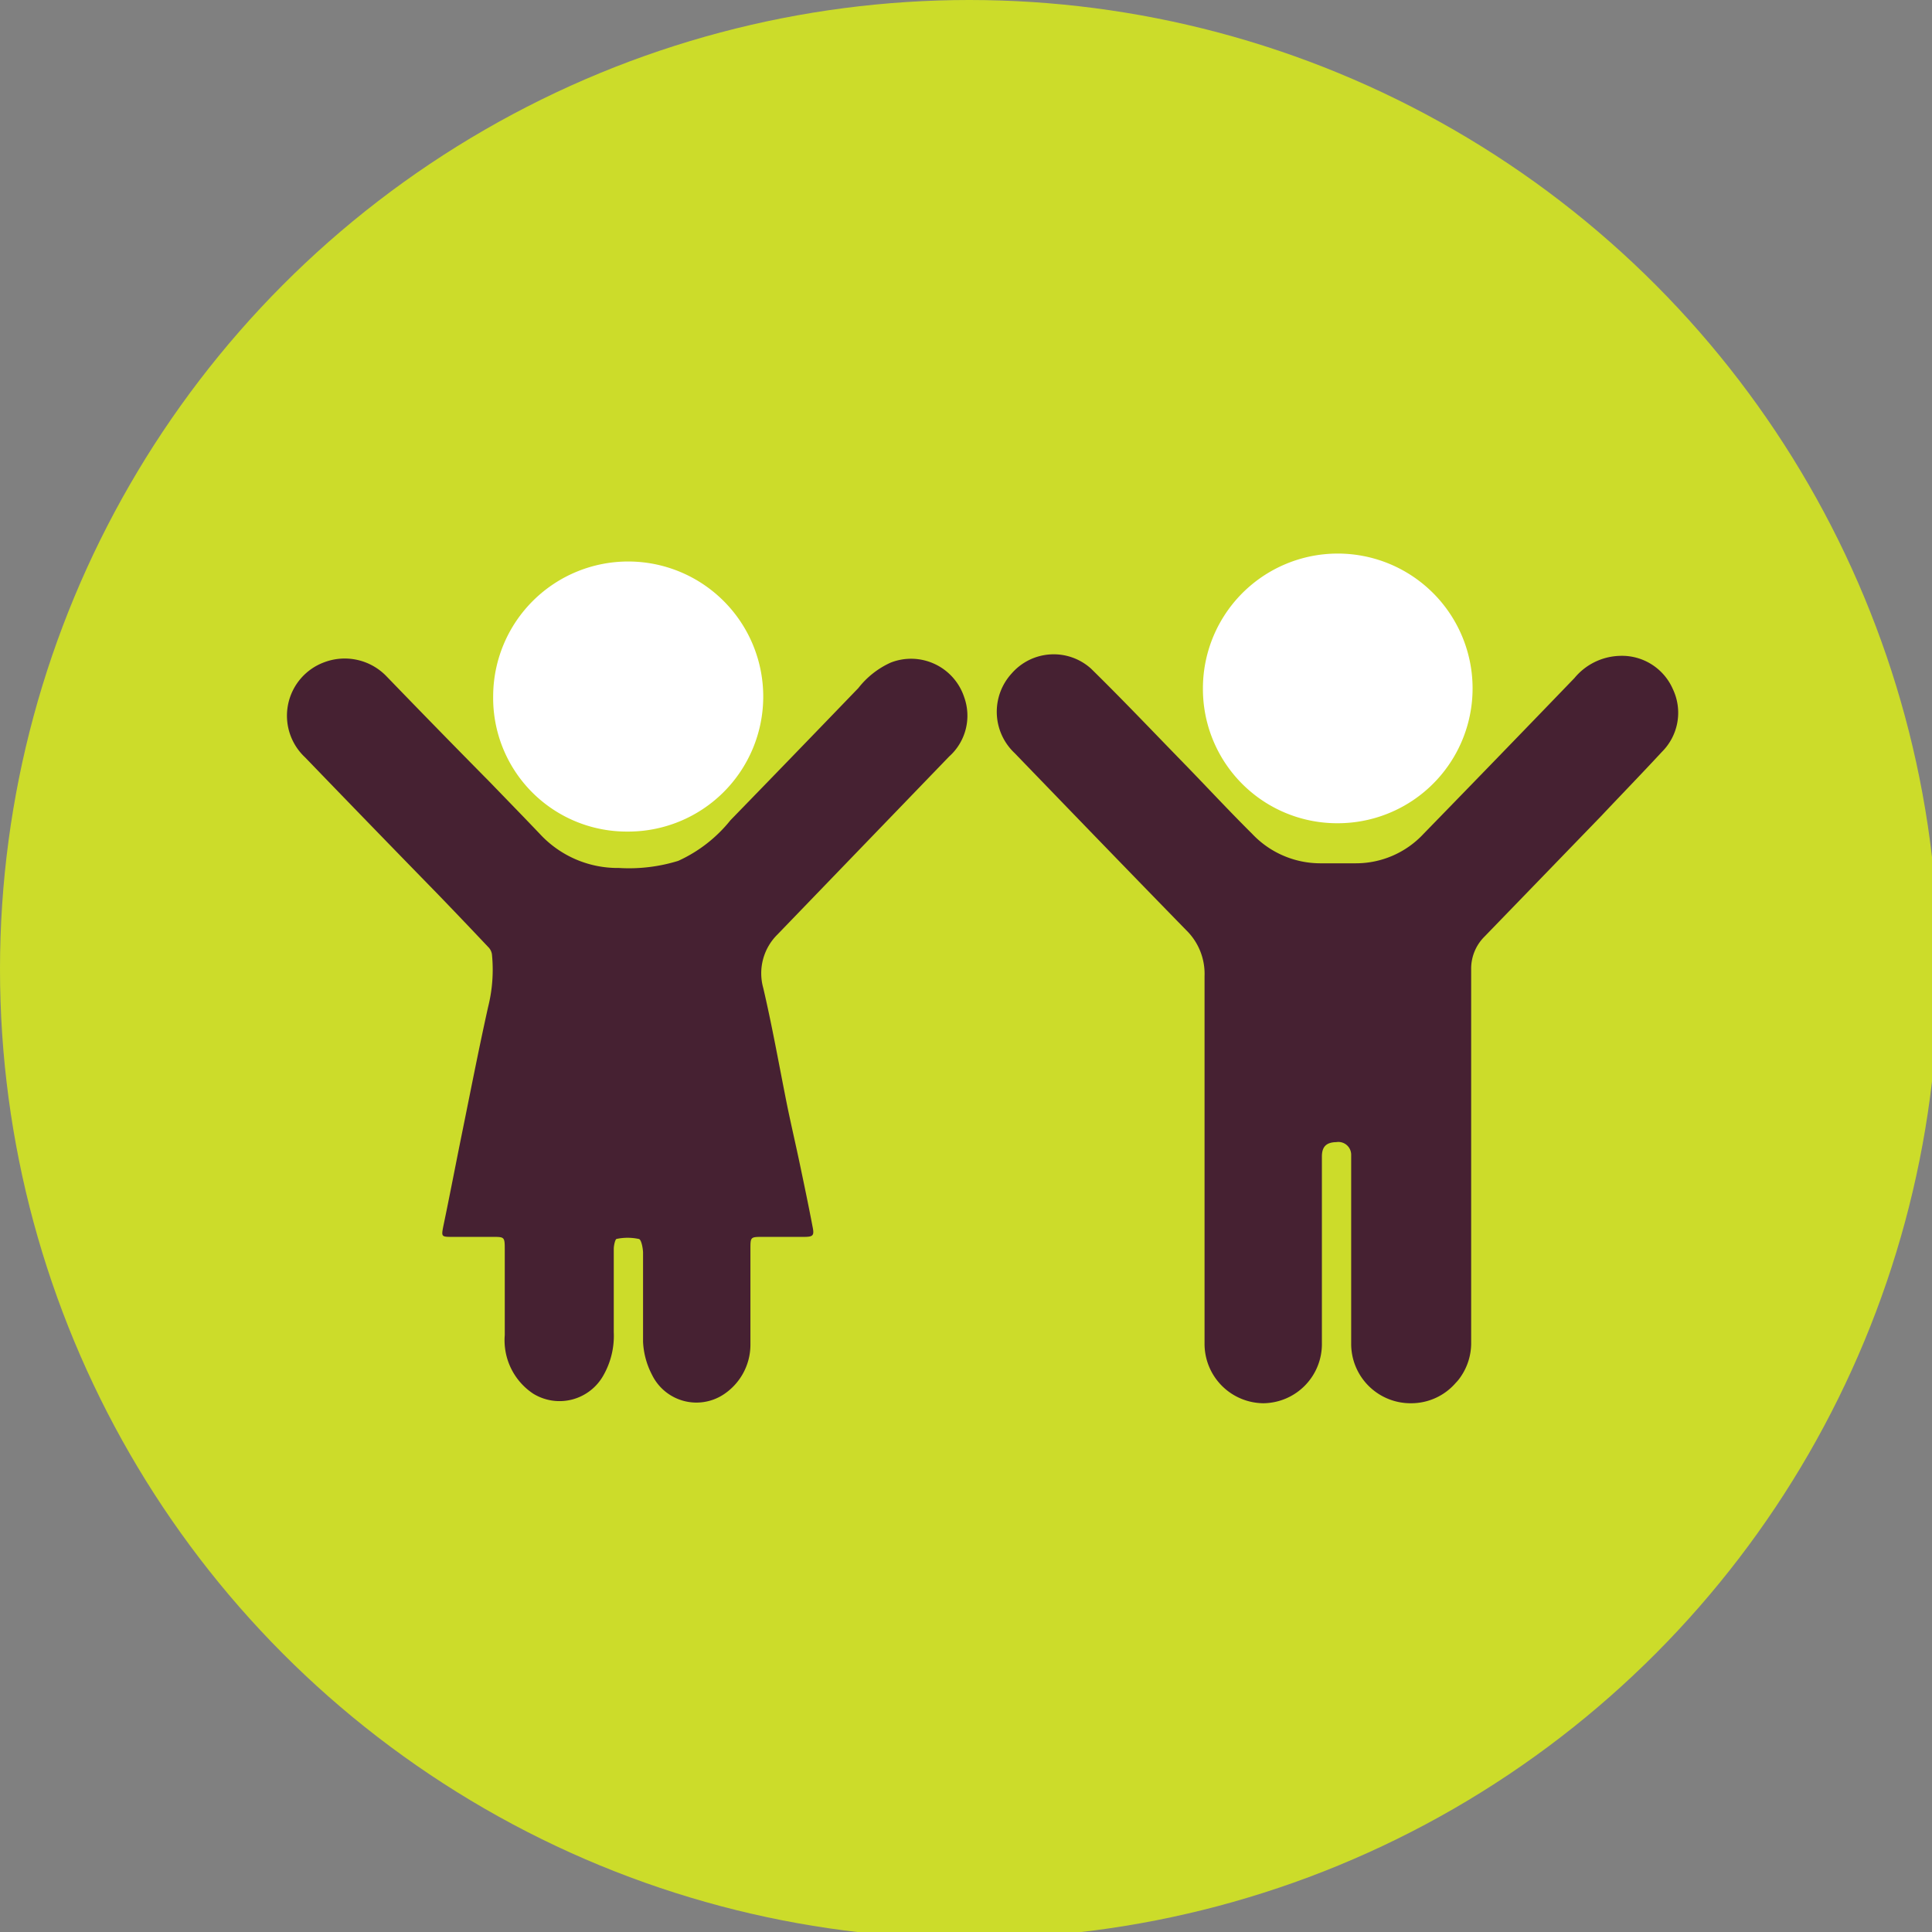 <svg id="Layer_1" data-name="Layer 1" xmlns="http://www.w3.org/2000/svg" viewBox="0 0 95 95" width="190px" height="190px" preserveAspectRatio="none"><rect x="0" y="0" width="95" height="95" fill="#808080" stroke="none"/><defs><style>.cls-1{fill:#ccdc2a;}.cls-2{fill:#462132;}.cls-3{fill:#fff;}</style></defs><title>kinderen</title><circle class="cls-1" cx="47.66" cy="47.66" r="47.66"/><path class="cls-2" d="M43.8,32.58a4.22,4.22,0,0,0-1.59,1.25q-3.14,3.26-6.29,6.5a7,7,0,0,1-2.57,2,8.19,8.19,0,0,1-2.91.35A5.21,5.21,0,0,1,26.54,41c-.81-.85-1.64-1.7-2.46-2.55C22.39,36.74,20.69,35,19,33.25a2.85,2.85,0,0,0-3.07-.68A2.8,2.8,0,0,0,15,37.24q3.24,3.36,6.5,6.7c.84.87,1.67,1.74,2.5,2.62a.63.63,0,0,1,.19.37A7.54,7.54,0,0,1,24,49.52c-.47,2.11-.88,4.23-1.31,6.34-.3,1.48-.59,3-.89,4.43-.1.51-.1.53.42.53h2c.58,0,.6,0,.6.6,0,1.41,0,2.82,0,4.23a3.15,3.15,0,0,0,1.4,2.88,2.47,2.47,0,0,0,3.45-.9,3.92,3.92,0,0,0,.51-2.12c0-1.37,0-2.74,0-4.1,0-.17.07-.48.14-.49a2.62,2.62,0,0,1,1.08,0c.13,0,.21.43.22.66,0,1.47,0,2.93,0,4.4a3.88,3.88,0,0,0,.44,1.62,2.43,2.43,0,0,0,3.47,1,2.93,2.93,0,0,0,1.37-2.47c0-.79,0-1.57,0-2.35h0V61.42c0-.6,0-.6.62-.6h2c.47,0,.53-.06.43-.53-.19-1-.4-2-.61-3s-.43-1.94-.63-2.91c-.39-1.94-.73-3.88-1.18-5.8a2.68,2.68,0,0,1,.7-2.63l8.44-8.75a2.69,2.69,0,0,0,.74-2.92A2.75,2.75,0,0,0,43.8,32.58Z"/><path class="cls-2" d="M82.26,33.89a2.73,2.73,0,0,0-2.62-1.64,3,3,0,0,0-2.22,1.09Q73.72,37.18,70,41a4.54,4.54,0,0,1-3.34,1.45c-.59,0-1.17,0-1.75,0A4.61,4.61,0,0,1,61.57,41c-1.15-1.14-2.25-2.33-3.38-3.49-1.51-1.55-3-3.12-4.54-4.63a2.74,2.74,0,0,0-3.9.23,2.79,2.79,0,0,0,.14,3.92c2.81,2.91,5.61,5.81,8.43,8.7A3,3,0,0,1,59.23,48q0,4.59,0,9.19c0,.08,0,.17,0,.25v8.62A2.92,2.92,0,0,0,62.12,69h0A2.91,2.91,0,0,0,65,66.05v-.21h0c0-1.43,0-2.85,0-4.27,0,0,0-.08,0-.11V60.1h0v-.8c0-.81,0-1.62,0-2.43,0-.5.23-.7.71-.71a.63.63,0,0,1,.73.61v1.69h0l0,.07v7.52A2.92,2.92,0,0,0,69.41,69h0a2.89,2.89,0,0,0,2.17-1,2,2,0,0,0,.23-.28l0,0A2.92,2.92,0,0,0,72.34,66q0-9.16,0-18.32A2.22,2.22,0,0,1,73,46.05l5.72-5.91c1-1.06,2-2.09,3-3.17A2.71,2.71,0,0,0,82.26,33.89Z"/><path class="cls-3" d="M30.87,40.89a6.64,6.64,0,1,0-6.62-6.68A6.57,6.57,0,0,0,30.87,40.89Z"/><path class="cls-3" d="M65.78,40.48a6.63,6.63,0,1,0-6.63-6.59A6.6,6.6,0,0,0,65.78,40.48Z"/></svg>